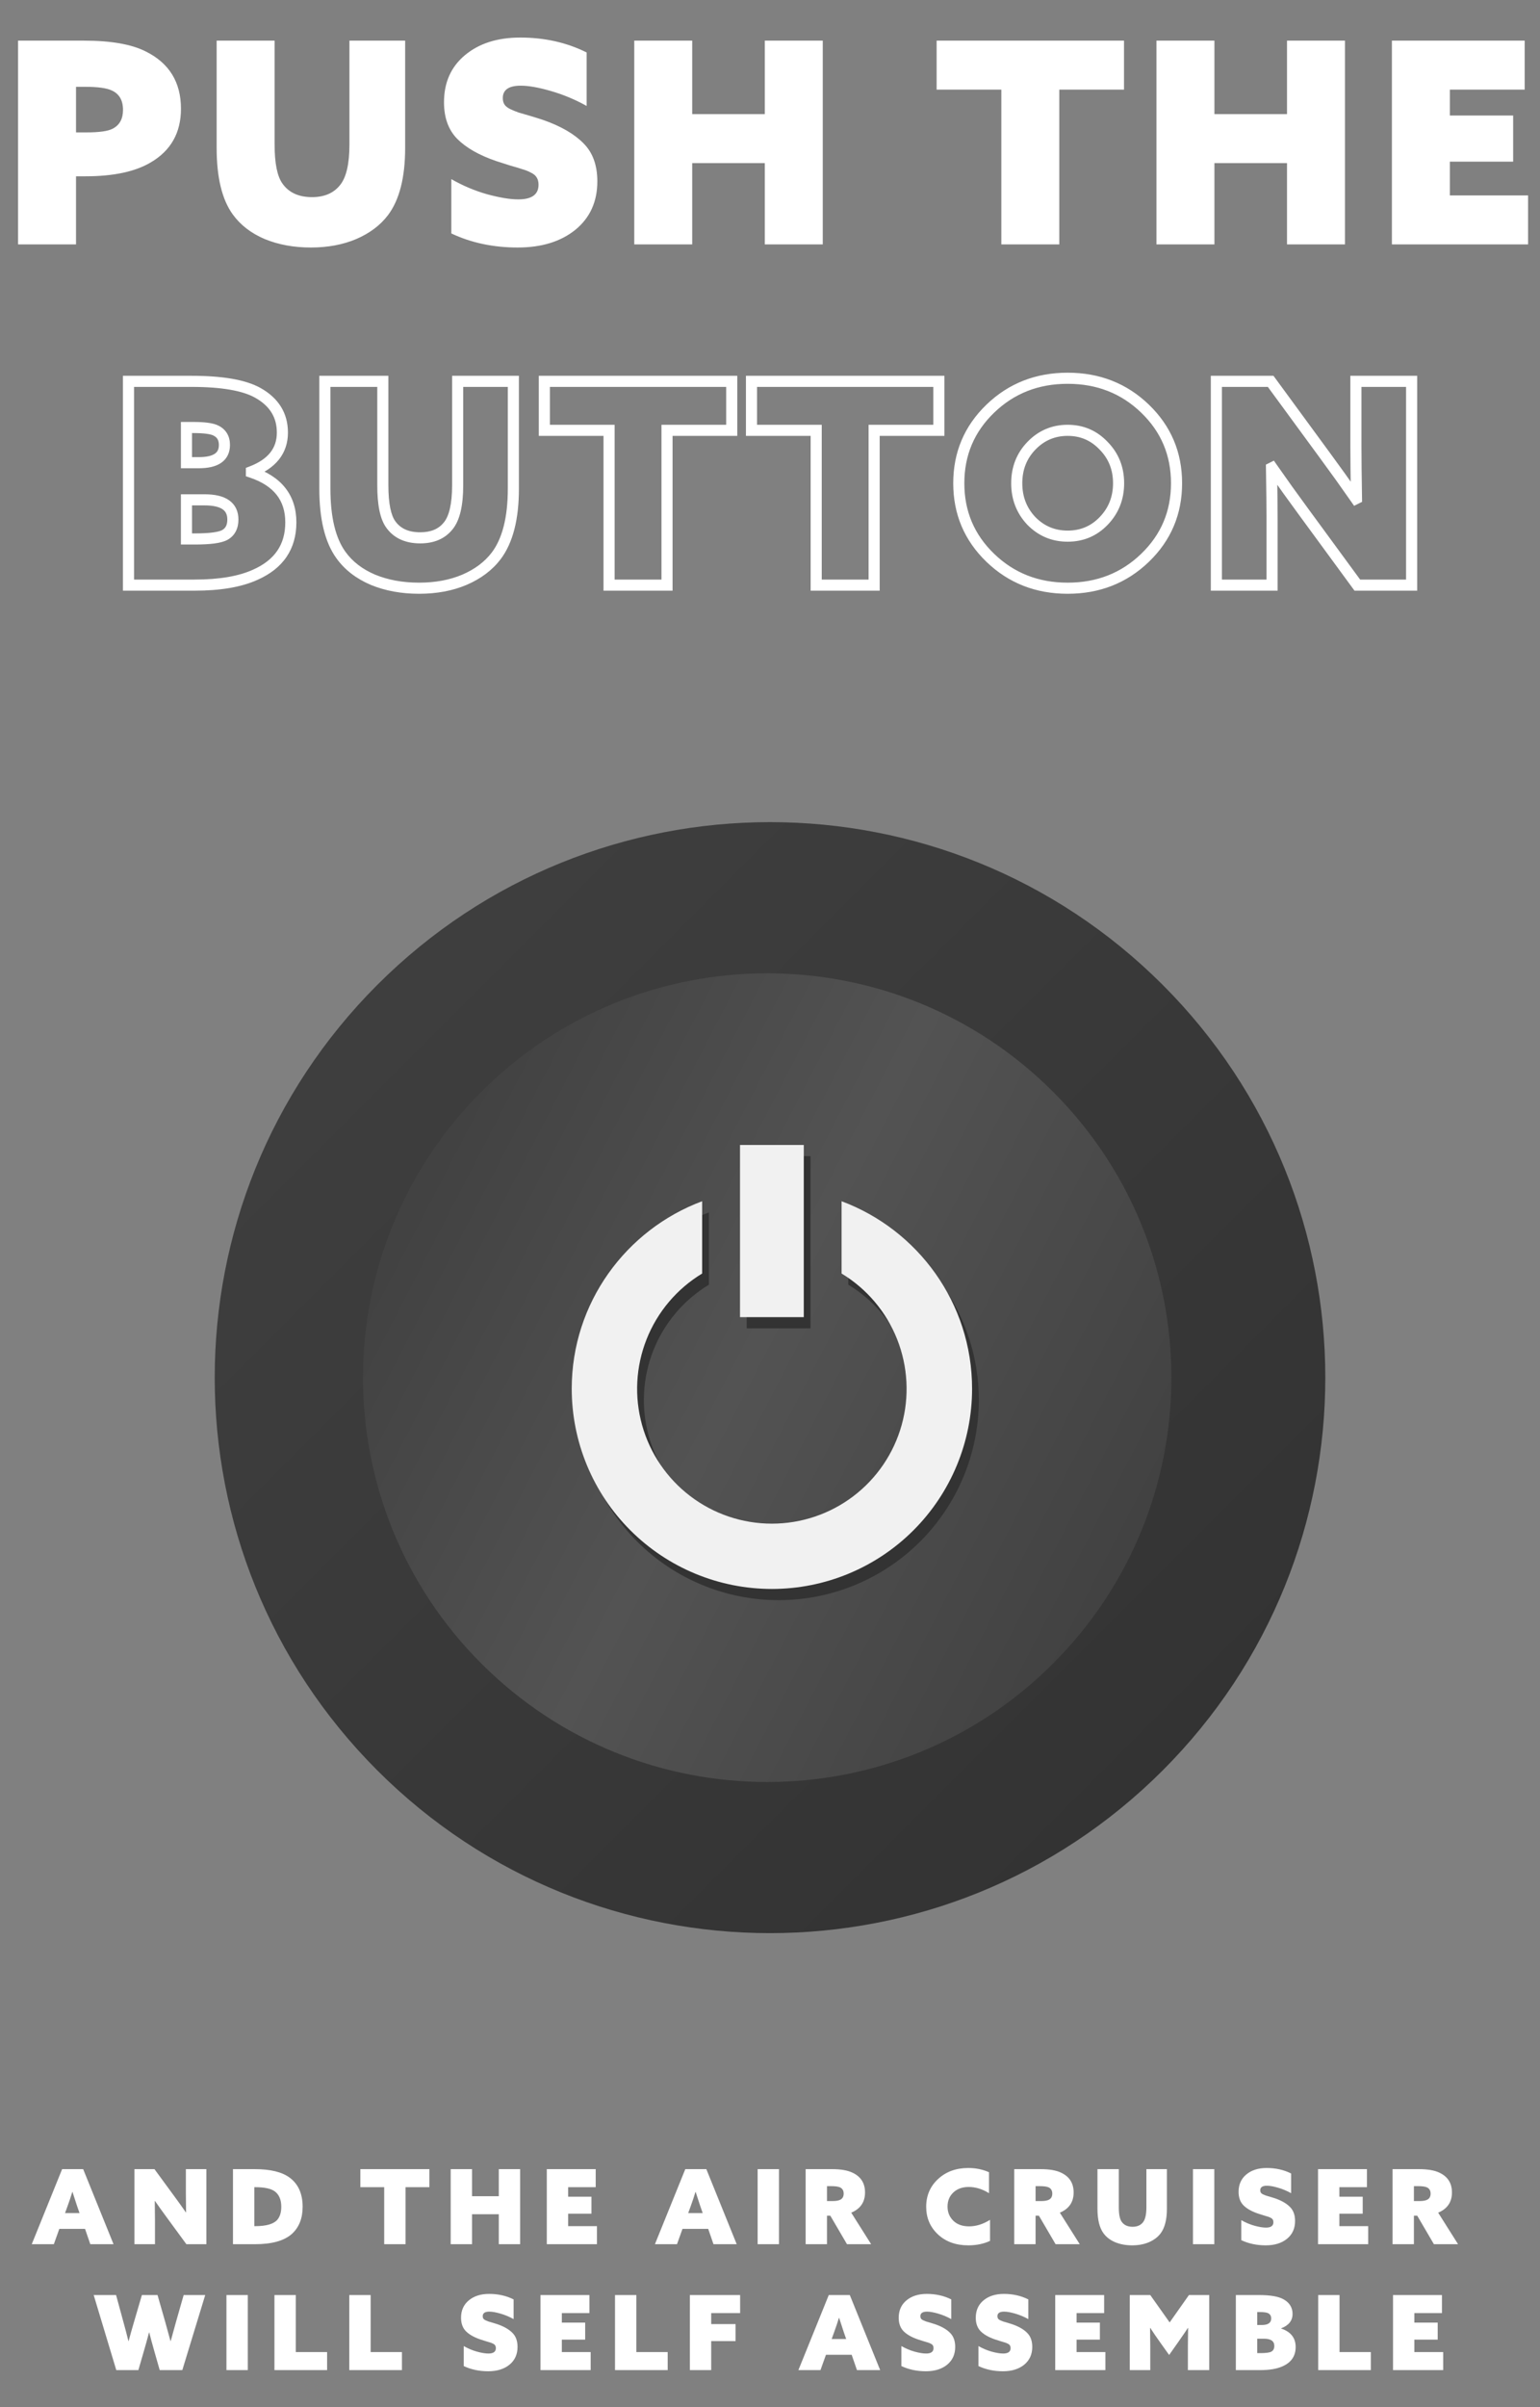 <svg width="208" height="325" viewBox="0 0 208 325" fill="none" xmlns="http://www.w3.org/2000/svg">
<rect x="0" y="0" width="208" height="325" fill="#808080" stroke="none"/>
<g clip-path="url(#clip0_2655_2338)">
<path d="M157.035 239.035C186.325 209.745 186.325 162.257 157.035 132.967C127.745 103.677 80.257 103.677 50.967 132.967C21.678 162.257 21.678 209.745 50.967 239.035C80.257 268.324 127.745 268.324 157.035 239.035Z" fill="url(#paint0_linear_2655_2338)"/>
<path d="M142.225 224.607C163.545 203.287 163.545 168.721 142.225 147.4C120.905 126.08 86.338 126.08 65.019 147.4C43.698 168.721 43.698 203.287 65.019 224.607C86.339 245.927 120.905 245.927 142.225 224.607Z" fill="url(#paint1_linear_2655_2338)"/>
<path d="M114.58 163.694V173.456C117.981 175.512 120.615 178.626 122.08 182.321C123.545 186.015 123.76 190.088 122.692 193.916C121.624 197.745 119.333 201.118 116.167 203.522C113.002 205.925 109.137 207.226 105.162 207.226C101.188 207.226 97.323 205.925 94.157 203.522C90.992 201.118 88.7 197.745 87.633 193.916C86.565 190.088 86.78 186.015 88.245 182.321C89.71 178.626 92.344 175.512 95.745 173.456V163.694C85.474 167.529 78.132 177.413 78.132 189.006C78.132 196.177 80.98 203.053 86.051 208.124C91.121 213.194 97.998 216.043 105.169 216.043C112.339 216.043 119.216 213.194 124.287 208.124C129.357 203.053 132.205 196.177 132.205 189.006C132.199 177.42 124.853 167.531 114.58 163.694Z" fill="#333333"/>
<path d="M100.856 156.098V162.345V171.342V179.345H109.468V171.342V162.345V156.098H100.856Z" fill="#333333"/>
<path d="M113.669 162.184V171.945C117.07 174.002 119.704 177.115 121.169 180.81C122.633 184.505 122.848 188.577 121.781 192.406C120.713 196.234 118.422 199.608 115.256 202.011C112.091 204.415 108.226 205.716 104.251 205.716C100.277 205.716 96.412 204.415 93.246 202.011C90.081 199.608 87.789 196.234 86.722 192.406C85.654 188.577 85.869 184.505 87.334 180.81C88.799 177.115 91.433 174.002 94.834 171.945V162.184C84.561 166.018 77.221 175.903 77.221 187.495C77.221 194.666 80.069 201.543 85.14 206.613C90.21 211.683 97.087 214.532 104.257 214.532C111.428 214.532 118.305 211.683 123.375 206.613C128.446 201.543 131.294 194.666 131.294 187.495C131.292 175.903 123.946 166.02 113.669 162.184Z" fill="#F1F1F1"/>
<path d="M99.95 154.587V160.834V169.832V177.834H108.561V169.832V160.834V154.587H99.95Z" fill="#F1F1F1"/>
</g>
<path d="M4.289 303L8.391 292.864H11.233L15.335 303H12.199L11.485 300.928H8.013L7.271 303H4.289ZM9.791 295.944H9.763C9.576 296.569 9.366 297.199 9.133 297.834L8.783 298.8H10.743L10.407 297.834C10.229 297.311 10.024 296.681 9.791 295.944ZM25.174 303L22.486 299.332C21.964 298.623 21.446 297.899 20.932 297.162L20.904 297.176C20.923 298.315 20.932 299.173 20.932 299.752V303H18.16V292.864H20.862L23.55 296.532C24.073 297.241 24.591 297.965 25.104 298.702L25.132 298.688C25.114 297.549 25.104 296.691 25.104 296.112V292.864H27.876V303H25.174ZM31.467 303V292.864H34.379C36.526 292.864 38.112 293.251 39.139 294.026C40.296 294.894 40.875 296.201 40.875 297.946C40.875 299.505 40.394 300.723 39.433 301.6C38.397 302.533 36.731 303 34.435 303H31.467ZM34.351 300.564H34.463C35.975 300.564 36.978 300.27 37.473 299.682C37.818 299.262 37.991 298.683 37.991 297.946C37.991 297.003 37.702 296.313 37.123 295.874C36.61 295.491 35.718 295.3 34.449 295.3H34.351V300.564ZM51.891 303V295.3H48.671V292.864H57.995V295.3H54.775V303H51.891ZM60.873 303V292.864H63.757V296.518H67.369V292.864H70.253V303H67.369V298.954H63.757V303H60.873ZM73.852 303V292.864H80.46V295.3H76.736V296.588H79.886V298.884H76.736V300.564H80.628V303H73.852ZM88.457 303L92.559 292.864H95.401L99.503 303H96.367L95.653 300.928H92.181L91.439 303H88.457ZM93.959 295.944H93.931C93.744 296.569 93.534 297.199 93.301 297.834L92.951 298.8H94.911L94.575 297.834C94.397 297.311 94.192 296.681 93.959 295.944ZM102.328 303V292.864H105.212V303H102.328ZM108.813 303V292.864H112.355C113.577 292.864 114.525 293.032 115.197 293.368C116.289 293.9 116.835 294.782 116.835 296.014C116.835 297.311 116.214 298.221 114.973 298.744L117.661 303H114.399L112.145 299.15H111.697V303H108.813ZM111.697 297.176H112.411C112.943 297.176 113.321 297.106 113.545 296.966C113.815 296.807 113.951 296.541 113.951 296.168C113.951 295.767 113.787 295.487 113.461 295.328C113.218 295.216 112.807 295.16 112.229 295.16H111.697V297.176ZM125.095 297.946C125.095 296.443 125.627 295.197 126.691 294.208C127.765 293.209 129.127 292.71 130.779 292.71C131.797 292.71 132.73 292.901 133.579 293.284V296.112C132.683 295.552 131.769 295.272 130.835 295.272C129.986 295.272 129.295 295.519 128.763 296.014C128.241 296.509 127.979 297.143 127.979 297.918C127.979 298.683 128.241 299.323 128.763 299.836C129.286 300.34 129.995 300.592 130.891 300.592C131.834 300.592 132.777 300.298 133.719 299.71V302.552C132.861 302.953 131.881 303.154 130.779 303.154C129.099 303.154 127.732 302.659 126.677 301.67C125.623 300.681 125.095 299.439 125.095 297.946ZM136.988 303V292.864H140.53C141.753 292.864 142.7 293.032 143.372 293.368C144.464 293.9 145.01 294.782 145.01 296.014C145.01 297.311 144.39 298.221 143.148 298.744L145.836 303H142.574L140.32 299.15H139.872V303H136.988ZM139.872 297.176H140.586C141.118 297.176 141.496 297.106 141.72 296.966C141.991 296.807 142.126 296.541 142.126 296.168C142.126 295.767 141.963 295.487 141.636 295.328C141.394 295.216 140.983 295.16 140.404 295.16H139.872V297.176ZM149.027 301.502C148.495 300.765 148.229 299.663 148.229 298.198V292.864H151.113V298.03C151.113 298.963 151.243 299.612 151.505 299.976C151.822 300.424 152.312 300.648 152.975 300.648C153.581 300.648 154.043 300.452 154.361 300.06C154.678 299.677 154.837 299.001 154.837 298.03V292.864H157.609V298.198C157.609 299.673 157.324 300.788 156.755 301.544C156.372 302.048 155.845 302.445 155.173 302.734C154.51 303.014 153.759 303.154 152.919 303.154C152.069 303.154 151.304 303.014 150.623 302.734C149.941 302.445 149.409 302.034 149.027 301.502ZM161.127 303V292.864H164.011V303H161.127ZM167.653 302.454V299.752C168.223 300.079 168.82 300.331 169.445 300.508C170.071 300.676 170.584 300.76 170.985 300.76C171.657 300.76 171.993 300.517 171.993 300.032C171.993 299.892 171.965 299.775 171.909 299.682C171.853 299.579 171.755 299.495 171.615 299.43C171.475 299.355 171.335 299.299 171.195 299.262C171.065 299.215 170.864 299.155 170.593 299.08C170.323 298.996 170.089 298.921 169.893 298.856C169.044 298.567 168.395 298.198 167.947 297.75C167.509 297.302 167.289 296.695 167.289 295.93C167.289 294.95 167.635 294.171 168.325 293.592C169.025 293.004 169.945 292.71 171.083 292.71C172.297 292.71 173.398 292.957 174.387 293.452V296.112C173.818 295.795 173.225 295.547 172.609 295.37C172.003 295.193 171.503 295.104 171.111 295.104C170.514 295.104 170.215 295.309 170.215 295.72C170.215 295.851 170.243 295.958 170.299 296.042C170.355 296.126 170.449 296.201 170.579 296.266C170.719 296.331 170.855 296.387 170.985 296.434C171.116 296.471 171.307 296.527 171.559 296.602C171.811 296.677 172.035 296.747 172.231 296.812C173.109 297.12 173.776 297.507 174.233 297.974C174.691 298.431 174.919 299.061 174.919 299.864C174.919 300.872 174.555 301.675 173.827 302.272C173.099 302.86 172.143 303.154 170.957 303.154C169.744 303.154 168.643 302.921 167.653 302.454ZM178.02 303V292.864H184.628V295.3H180.904V296.588H184.054V298.884H180.904V300.564H184.796V303H178.02ZM188.086 303V292.864H191.628C192.851 292.864 193.798 293.032 194.47 293.368C195.562 293.9 196.108 294.782 196.108 296.014C196.108 297.311 195.487 298.221 194.246 298.744L196.934 303H193.672L191.418 299.15H190.97V303H188.086ZM190.97 297.176H191.684C192.216 297.176 192.594 297.106 192.818 296.966C193.089 296.807 193.224 296.541 193.224 296.168C193.224 295.767 193.061 295.487 192.734 295.328C192.491 295.216 192.081 295.16 191.502 295.16H190.97V297.176ZM15.706 320L12.654 309.864H15.678L16.658 313.462C16.901 314.33 17.129 315.203 17.344 316.08H17.372C17.587 315.268 17.834 314.391 18.114 313.448L19.164 309.864H21.278L22.3 313.434C22.608 314.526 22.851 315.408 23.028 316.08H23.056C23.289 315.221 23.537 314.325 23.798 313.392L24.806 309.864H27.718L24.624 320H21.572L20.872 317.55C20.555 316.439 20.317 315.562 20.158 314.918H20.13C19.887 315.842 19.64 316.733 19.388 317.592L18.688 320H15.706ZM30.585 320V309.864H33.469V320H30.585ZM37.069 320V309.864H39.953V317.564H44.181V320H37.069ZM47.177 320V309.864H50.061V317.564H54.289V320H47.177ZM62.635 319.454V316.752C63.204 317.079 63.802 317.331 64.427 317.508C65.052 317.676 65.566 317.76 65.967 317.76C66.639 317.76 66.975 317.517 66.975 317.032C66.975 316.892 66.947 316.775 66.891 316.682C66.835 316.579 66.737 316.495 66.597 316.43C66.457 316.355 66.317 316.299 66.177 316.262C66.046 316.215 65.846 316.155 65.575 316.08C65.304 315.996 65.071 315.921 64.875 315.856C64.026 315.567 63.377 315.198 62.929 314.75C62.49 314.302 62.271 313.695 62.271 312.93C62.271 311.95 62.616 311.171 63.307 310.592C64.007 310.004 64.926 309.71 66.065 309.71C67.278 309.71 68.38 309.957 69.369 310.452V313.112C68.8 312.795 68.207 312.547 67.591 312.37C66.984 312.193 66.485 312.104 66.093 312.104C65.496 312.104 65.197 312.309 65.197 312.72C65.197 312.851 65.225 312.958 65.281 313.042C65.337 313.126 65.43 313.201 65.561 313.266C65.701 313.331 65.836 313.387 65.967 313.434C66.098 313.471 66.289 313.527 66.541 313.602C66.793 313.677 67.017 313.747 67.213 313.812C68.09 314.12 68.758 314.507 69.215 314.974C69.672 315.431 69.901 316.061 69.901 316.864C69.901 317.872 69.537 318.675 68.809 319.272C68.081 319.86 67.124 320.154 65.939 320.154C64.726 320.154 63.624 319.921 62.635 319.454ZM73.001 320V309.864H79.609V312.3H75.885V313.588H79.035V315.884H75.885V317.564H79.777V320H73.001ZM83.067 320V309.864H85.951V317.564H90.18V320H83.067ZM93.175 320V309.864H99.965V312.3H96.059V313.784H99.349V316.08H96.059V320H93.175ZM107.835 320L111.937 309.864H114.779L118.881 320H115.745L115.031 317.928H111.559L110.817 320H107.835ZM113.337 312.944H113.309C113.122 313.569 112.912 314.199 112.679 314.834L112.329 315.8H114.289L113.953 314.834C113.775 314.311 113.57 313.681 113.337 312.944ZM121.748 319.454V316.752C122.318 317.079 122.915 317.331 123.54 317.508C124.166 317.676 124.679 317.76 125.08 317.76C125.752 317.76 126.088 317.517 126.088 317.032C126.088 316.892 126.06 316.775 126.004 316.682C125.948 316.579 125.85 316.495 125.71 316.43C125.57 316.355 125.43 316.299 125.29 316.262C125.16 316.215 124.959 316.155 124.688 316.08C124.418 315.996 124.184 315.921 123.988 315.856C123.139 315.567 122.49 315.198 122.042 314.75C121.604 314.302 121.384 313.695 121.384 312.93C121.384 311.95 121.73 311.171 122.42 310.592C123.12 310.004 124.04 309.71 125.178 309.71C126.392 309.71 127.493 309.957 128.482 310.452V313.112C127.913 312.795 127.32 312.547 126.704 312.37C126.098 312.193 125.598 312.104 125.206 312.104C124.609 312.104 124.31 312.309 124.31 312.72C124.31 312.851 124.338 312.958 124.394 313.042C124.45 313.126 124.544 313.201 124.674 313.266C124.814 313.331 124.95 313.387 125.08 313.434C125.211 313.471 125.402 313.527 125.654 313.602C125.906 313.677 126.13 313.747 126.326 313.812C127.204 314.12 127.871 314.507 128.328 314.974C128.786 315.431 129.014 316.061 129.014 316.864C129.014 317.872 128.65 318.675 127.922 319.272C127.194 319.86 126.238 320.154 125.052 320.154C123.839 320.154 122.738 319.921 121.748 319.454ZM132.156 319.454V316.752C132.726 317.079 133.323 317.331 133.948 317.508C134.574 317.676 135.087 317.76 135.488 317.76C136.16 317.76 136.496 317.517 136.496 317.032C136.496 316.892 136.468 316.775 136.412 316.682C136.356 316.579 136.258 316.495 136.118 316.43C135.978 316.355 135.838 316.299 135.698 316.262C135.568 316.215 135.367 316.155 135.096 316.08C134.826 315.996 134.592 315.921 134.396 315.856C133.547 315.567 132.898 315.198 132.45 314.75C132.012 314.302 131.792 313.695 131.792 312.93C131.792 311.95 132.138 311.171 132.828 310.592C133.528 310.004 134.448 309.71 135.586 309.71C136.8 309.71 137.901 309.957 138.89 310.452V313.112C138.321 312.795 137.728 312.547 137.112 312.37C136.506 312.193 136.006 312.104 135.614 312.104C135.017 312.104 134.718 312.309 134.718 312.72C134.718 312.851 134.746 312.958 134.802 313.042C134.858 313.126 134.952 313.201 135.082 313.266C135.222 313.331 135.358 313.387 135.488 313.434C135.619 313.471 135.81 313.527 136.062 313.602C136.314 313.677 136.538 313.747 136.734 313.812C137.612 314.12 138.279 314.507 138.736 314.974C139.194 315.431 139.422 316.061 139.422 316.864C139.422 317.872 139.058 318.675 138.33 319.272C137.602 319.86 136.646 320.154 135.46 320.154C134.247 320.154 133.146 319.921 132.156 319.454ZM142.523 320V309.864H149.131V312.3H145.407V313.588H148.557V315.884H145.407V317.564H149.299V320H142.523ZM155.361 320H152.589V309.864H155.361L157.979 313.56L160.583 309.864H163.327V320H160.443V316.696C160.443 316.043 160.452 315.249 160.471 314.316L160.443 314.302C160.21 314.666 159.766 315.315 159.113 316.248L157.909 317.956L156.691 316.248C156.243 315.623 155.8 314.974 155.361 314.302L155.333 314.316C155.352 315.249 155.361 316.043 155.361 316.696V320ZM166.921 320V309.864H170.057C171.578 309.864 172.68 310.055 173.361 310.438C174.173 310.895 174.579 311.553 174.579 312.412C174.579 313.317 174.066 313.966 173.039 314.358V314.386C174.346 314.825 174.999 315.655 174.999 316.878C174.999 318.091 174.411 318.959 173.235 319.482C172.479 319.827 171.471 320 170.211 320H166.921ZM169.805 313.91H170.421C171.27 313.91 171.695 313.616 171.695 313.028C171.695 312.692 171.555 312.454 171.275 312.314C171.079 312.211 170.701 312.16 170.141 312.16H169.805V313.91ZM169.805 317.704H170.225C170.972 317.704 171.466 317.639 171.709 317.508C171.98 317.359 172.115 317.102 172.115 316.738C172.115 316.085 171.648 315.758 170.715 315.758H169.805V317.704ZM178.04 320V309.864H180.924V317.564H185.152V320H178.04ZM188.148 320V309.864H194.756V312.3H191.032V313.588H194.182V315.884H191.032V317.564H194.924V320H188.148Z" fill="white"/>
<path d="M2.44 33V5.488H11.37C14.968 5.488 17.729 5.969 19.654 6.932C22.846 8.503 24.442 11.087 24.442 14.684C24.442 17.927 23.074 20.346 20.338 21.942C18.236 23.183 15.297 23.804 11.522 23.804H10.268V33H2.44ZM10.268 17.876H11.674C13.397 17.876 14.575 17.711 15.208 17.382C16.146 16.901 16.614 16.052 16.614 14.836C16.614 13.544 16.108 12.67 15.094 12.214C14.41 11.885 13.194 11.72 11.446 11.72H10.268V17.876ZM31.427 28.934C29.983 26.933 29.261 23.943 29.261 19.966V5.488H37.089V19.51C37.089 22.043 37.444 23.804 38.153 24.792C39.015 26.008 40.345 26.616 42.143 26.616C43.79 26.616 45.044 26.084 45.905 25.02C46.767 23.981 47.197 22.145 47.197 19.51V5.488H54.721V19.966C54.721 23.969 53.949 26.996 52.403 29.048C51.365 30.416 49.933 31.493 48.109 32.278C46.311 33.038 44.271 33.418 41.991 33.418C39.686 33.418 37.609 33.038 35.759 32.278C33.91 31.493 32.466 30.378 31.427 28.934ZM60.957 31.518V24.184C62.502 25.071 64.123 25.755 65.821 26.236C67.518 26.692 68.911 26.92 70.001 26.92C71.825 26.92 72.737 26.261 72.737 24.944C72.737 24.564 72.661 24.247 72.509 23.994C72.357 23.715 72.091 23.487 71.711 23.31C71.331 23.107 70.951 22.955 70.571 22.854C70.216 22.727 69.671 22.563 68.937 22.36C68.202 22.132 67.569 21.929 67.037 21.752C64.731 20.967 62.971 19.966 61.755 18.75C60.564 17.534 59.969 15.887 59.969 13.81C59.969 11.15 60.906 9.035 62.781 7.464C64.681 5.868 67.176 5.07 70.267 5.07C73.56 5.07 76.549 5.741 79.235 7.084V14.304C77.689 13.443 76.081 12.771 74.409 12.29C72.762 11.809 71.407 11.568 70.343 11.568C68.721 11.568 67.911 12.125 67.911 13.24C67.911 13.595 67.987 13.886 68.139 14.114C68.291 14.342 68.544 14.545 68.899 14.722C69.279 14.899 69.646 15.051 70.001 15.178C70.355 15.279 70.875 15.431 71.559 15.634C72.243 15.837 72.851 16.027 73.383 16.204C75.764 17.04 77.575 18.091 78.817 19.358C80.058 20.599 80.679 22.309 80.679 24.488C80.679 27.224 79.691 29.403 77.715 31.024C75.739 32.62 73.142 33.418 69.925 33.418C66.631 33.418 63.642 32.785 60.957 31.518ZM85.665 33V5.488H93.493V15.406H103.297V5.488H111.125V33H103.297V22.018H93.493V33H85.665ZM135.246 33V12.1H126.506V5.488H151.814V12.1H143.074V33H135.246ZM156.198 33V5.488H164.026V15.406H173.83V5.488H181.658V33H173.83V22.018H164.026V33H156.198ZM187.997 33V5.488H205.933V12.1H195.825V15.596H204.375V21.828H195.825V26.388H206.389V33H187.997Z" fill="white"/>
<path d="M17.355 79H16.605V79.75H17.355V79ZM17.355 51.488V50.738H16.605V51.488H17.355ZM34.834 53.046L35.203 52.392L35.202 52.392L34.834 53.046ZM33.961 63.686L33.693 62.985L33.211 63.17V63.686H33.961ZM33.961 63.762H33.211V64.301L33.722 64.473L33.961 63.762ZM34.492 77.594L34.188 76.909L34.181 76.912L34.492 77.594ZM25.183 62.47H24.433V63.22H25.183V62.47ZM29.172 58.138L28.825 58.802L28.831 58.806L28.837 58.809L29.172 58.138ZM25.183 57.72V56.97H24.433V57.72H25.183ZM25.183 72.768H24.433V73.518H25.183V72.768ZM30.351 72.236L30.706 72.896L30.713 72.893L30.351 72.236ZM25.183 67.486V66.736H24.433V67.486H25.183ZM18.105 79V51.488H16.605V79H18.105ZM17.355 52.238H25.866V50.738H17.355V52.238ZM25.866 52.238C29.968 52.238 32.793 52.76 34.467 53.7L35.202 52.392C33.177 51.255 30.024 50.738 25.866 50.738V52.238ZM34.466 53.7C36.459 54.822 37.391 56.371 37.391 58.404H38.891C38.891 55.775 37.618 53.753 35.203 52.392L34.466 53.7ZM37.391 58.404C37.391 59.481 37.089 60.367 36.507 61.102C35.918 61.847 35 62.486 33.693 62.985L34.228 64.387C35.707 63.822 36.88 63.048 37.684 62.033C38.495 61.007 38.891 59.785 38.891 58.404H37.391ZM33.211 63.686V63.762H34.711V63.686H33.211ZM33.722 64.473C35.398 65.036 36.588 65.827 37.361 66.81C38.128 67.785 38.531 69.007 38.531 70.526H40.031C40.031 68.726 39.547 67.162 38.54 65.882C37.539 64.61 36.069 63.679 34.199 63.051L33.722 64.473ZM38.531 70.526C38.531 72.047 38.164 73.307 37.462 74.342C36.759 75.38 35.685 76.243 34.188 76.909L34.797 78.279C36.492 77.526 37.812 76.502 38.704 75.184C39.599 73.863 40.031 72.298 40.031 70.526H38.531ZM34.181 76.912C32.264 77.787 29.647 78.25 26.285 78.25V79.75C29.762 79.75 32.617 79.275 34.804 78.276L34.181 76.912ZM26.285 78.25H17.355V79.75H26.285V78.25ZM25.183 63.22H26.855V61.72H25.183V63.22ZM26.855 63.22C28.07 63.22 29.116 63.014 29.875 62.488C30.684 61.928 31.062 61.081 31.062 60.076H29.562C29.562 60.667 29.365 61.017 29.021 61.255C28.628 61.527 27.944 61.72 26.855 61.72V63.22ZM31.062 60.076C31.062 59.515 30.945 58.988 30.674 58.527C30.401 58.063 30 57.713 29.508 57.467L28.837 58.809C29.105 58.943 29.274 59.106 29.381 59.288C29.49 59.473 29.562 59.725 29.562 60.076H31.062ZM29.52 57.474C29.141 57.275 28.651 57.156 28.105 57.081C27.547 57.005 26.874 56.97 26.095 56.97V58.47C26.835 58.47 27.435 58.504 27.903 58.568C28.383 58.633 28.672 58.722 28.825 58.802L29.52 57.474ZM26.095 56.97H25.183V58.47H26.095V56.97ZM24.433 57.72V62.47H25.933V57.72H24.433ZM25.183 73.518H26.323V72.018H25.183V73.518ZM26.323 73.518C27.354 73.518 28.232 73.473 28.948 73.379C29.648 73.286 30.256 73.139 30.706 72.896L29.995 71.576C29.786 71.688 29.393 71.807 28.751 71.891C28.124 71.974 27.317 72.018 26.323 72.018V73.518ZM30.713 72.893C31.733 72.329 32.203 71.349 32.203 70.146H30.703C30.703 70.919 30.437 71.332 29.988 71.579L30.713 72.893ZM32.203 70.146C32.203 69.056 31.798 68.142 30.933 67.537C30.116 66.965 28.984 66.736 27.652 66.736V68.236C28.855 68.236 29.622 68.451 30.072 68.765C30.474 69.046 30.703 69.463 30.703 70.146H32.203ZM27.652 66.736H25.183V68.236H27.652V66.736ZM24.433 67.486V72.768H25.933V67.486H24.433ZM46.044 74.934L46.653 74.496L46.653 74.495L46.044 74.934ZM43.878 51.488V50.738H43.128V51.488H43.878ZM51.706 51.488H52.456V50.738H51.706V51.488ZM52.77 70.792L53.383 70.359L53.38 70.355L52.77 70.792ZM60.522 71.02L59.945 70.541L59.94 70.548L60.522 71.02ZM61.814 51.488V50.738H61.064V51.488H61.814ZM69.338 51.488H70.088V50.738H69.338V51.488ZM67.02 75.048L67.618 75.501L67.62 75.499L67.02 75.048ZM62.726 78.278L63.018 78.969L63.023 78.967L62.726 78.278ZM50.376 78.278L50.083 78.968L50.091 78.972L50.376 78.278ZM46.653 74.495C45.342 72.678 44.628 69.874 44.628 65.966H43.128C43.128 70.012 43.859 73.187 45.436 75.373L46.653 74.495ZM44.628 65.966V51.488H43.128V65.966H44.628ZM43.878 52.238H51.706V50.738H43.878V52.238ZM50.956 51.488V65.51H52.456V51.488H50.956ZM50.956 65.51C50.956 68.062 51.304 70.035 52.161 71.229L53.38 70.355C52.819 69.573 52.456 68.025 52.456 65.51H50.956ZM52.158 71.225C53.19 72.682 54.776 73.366 56.76 73.366V71.866C55.148 71.866 54.073 71.334 53.383 70.359L52.158 71.225ZM56.76 73.366C58.583 73.366 60.072 72.768 61.105 71.492L59.94 70.548C59.25 71.4 58.232 71.866 56.76 71.866V73.366ZM61.1 71.499C62.139 70.246 62.564 68.177 62.564 65.51H61.064C61.064 68.112 60.629 69.716 59.945 70.541L61.1 71.499ZM62.564 65.51V51.488H61.064V65.51H62.564ZM61.814 52.238H69.338V50.738H61.814V52.238ZM68.588 51.488V65.966H70.088V51.488H68.588ZM68.588 65.966C68.588 69.891 67.828 72.73 66.421 74.597L67.62 75.499C69.304 73.263 70.088 70.046 70.088 65.966H68.588ZM66.423 74.594C65.474 75.844 64.154 76.847 62.43 77.589L63.023 78.967C64.947 78.138 66.489 76.988 67.618 75.501L66.423 74.594ZM62.434 77.587C60.742 78.302 58.805 78.668 56.608 78.668V80.168C58.972 80.168 61.113 79.774 63.018 78.969L62.434 77.587ZM56.608 78.668C54.386 78.668 52.408 78.302 50.661 77.584L50.091 78.972C52.044 79.774 54.22 80.168 56.608 80.168V78.668ZM50.67 77.588C48.93 76.849 47.602 75.815 46.653 74.496L45.436 75.372C46.564 76.941 48.124 78.136 50.083 78.968L50.67 77.588ZM82.262 79H81.512V79.75H82.262V79ZM82.262 58.1H83.012V57.35H82.262V58.1ZM73.522 58.1H72.772V58.85H73.522V58.1ZM73.522 51.488V50.738H72.772V51.488H73.522ZM98.83 51.488H99.58V50.738H98.83V51.488ZM98.83 58.1V58.85H99.58V58.1H98.83ZM90.09 58.1V57.35H89.34V58.1H90.09ZM90.09 79V79.75H90.84V79H90.09ZM83.012 79V58.1H81.512V79H83.012ZM82.262 57.35H73.522V58.85H82.262V57.35ZM74.272 58.1V51.488H72.772V58.1H74.272ZM73.522 52.238H98.83V50.738H73.522V52.238ZM98.08 51.488V58.1H99.58V51.488H98.08ZM98.83 57.35H90.09V58.85H98.83V57.35ZM89.34 58.1V79H90.84V58.1H89.34ZM90.09 78.25H82.262V79.75H90.09V78.25ZM110.239 79H109.489V79.75H110.239V79ZM110.239 58.1H110.989V57.35H110.239V58.1ZM101.499 58.1H100.749V58.85H101.499V58.1ZM101.499 51.488V50.738H100.749V51.488H101.499ZM126.807 51.488H127.557V50.738H126.807V51.488ZM126.807 58.1V58.85H127.557V58.1H126.807ZM118.067 58.1V57.35H117.317V58.1H118.067ZM118.067 79V79.75H118.817V79H118.067ZM110.989 79V58.1H109.489V79H110.989ZM110.239 57.35H101.499V58.85H110.239V57.35ZM102.249 58.1V51.488H100.749V58.1H102.249ZM101.499 52.238H126.807V50.738H101.499V52.238ZM126.057 51.488V58.1H127.557V51.488H126.057ZM126.807 57.35H118.067V58.85H126.807V57.35ZM117.317 58.1V79H118.817V58.1H117.317ZM118.067 78.25H110.239V79.75H118.067V78.25ZM133.754 75.314L133.234 75.854L133.754 75.314ZM133.754 55.174L134.275 55.714L133.754 55.174ZM154.654 55.174L154.134 55.714V55.714L154.654 55.174ZM154.654 75.314L154.134 74.774L154.654 75.314ZM139.302 60.19L138.762 59.67L138.762 59.67L139.302 60.19ZM139.302 70.336L138.757 70.851L138.767 70.861L139.302 70.336ZM149.068 70.336L148.528 69.816L148.528 69.816L149.068 70.336ZM149.068 60.19L148.523 60.705L148.533 60.715L149.068 60.19ZM134.275 74.774C131.586 72.181 130.248 69.02 130.248 65.244H128.748C128.748 69.423 130.248 72.975 133.234 75.854L134.275 74.774ZM130.248 65.244C130.248 61.468 131.586 58.307 134.275 55.714L133.234 54.634C130.248 57.513 128.748 61.065 128.748 65.244H130.248ZM134.275 55.714C136.965 53.12 140.259 51.82 144.204 51.82V50.32C139.891 50.32 136.218 51.756 133.234 54.634L134.275 55.714ZM144.204 51.82C148.15 51.82 151.443 53.12 154.134 55.714L155.175 54.634C152.191 51.756 148.518 50.32 144.204 50.32V51.82ZM154.134 55.714C156.823 58.307 158.16 61.468 158.16 65.244H159.66C159.66 61.065 158.16 57.513 155.175 54.634L154.134 55.714ZM158.16 65.244C158.16 69.02 156.823 72.181 154.134 74.774L155.175 75.854C158.16 72.975 159.66 69.423 159.66 65.244H158.16ZM154.134 74.774C151.443 77.368 148.15 78.668 144.204 78.668V80.168C148.518 80.168 152.191 78.732 155.175 75.854L154.134 74.774ZM144.204 78.668C140.259 78.668 136.965 77.368 134.275 74.774L133.234 75.854C136.218 78.732 139.891 80.168 144.204 80.168V78.668ZM138.762 59.67C137.302 61.186 136.576 63.06 136.576 65.244H138.076C138.076 63.425 138.668 61.93 139.842 60.71L138.762 59.67ZM136.576 65.244C136.576 67.428 137.302 69.312 138.757 70.851L139.847 69.821C138.668 68.573 138.076 67.063 138.076 65.244H136.576ZM138.767 70.861C140.251 72.374 142.079 73.138 144.204 73.138V71.638C142.479 71.638 141.038 71.034 139.837 69.811L138.767 70.861ZM144.204 73.138C146.33 73.138 148.148 72.373 149.608 70.856L148.528 69.816C147.354 71.035 145.929 71.638 144.204 71.638V73.138ZM149.608 70.856C151.091 69.318 151.832 67.432 151.832 65.244H150.332C150.332 67.059 149.731 68.567 148.528 69.816L149.608 70.856ZM151.832 65.244C151.832 63.056 151.09 61.18 149.603 59.665L148.533 60.715C149.731 61.936 150.332 63.429 150.332 65.244H151.832ZM149.613 59.675C148.154 58.131 146.335 57.35 144.204 57.35V58.85C145.924 58.85 147.348 59.462 148.523 60.705L149.613 59.675ZM144.204 57.35C142.074 57.35 140.245 58.13 138.762 59.67L139.842 60.71C141.044 59.463 142.484 58.85 144.204 58.85V57.35ZM183.326 79L182.721 79.443L182.946 79.75H183.326V79ZM176.03 69.044L176.635 68.601L176.634 68.599L176.03 69.044ZM171.812 63.154L172.428 62.725L172.057 62.193L171.477 62.483L171.812 63.154ZM171.736 63.192L171.401 62.521L170.978 62.732L170.986 63.204L171.736 63.192ZM171.812 79V79.75H172.562V79H171.812ZM164.288 79H163.538V79.75H164.288V79ZM164.288 51.488V50.738H163.538V51.488H164.288ZM171.622 51.488L172.227 51.045L172.002 50.738H171.622V51.488ZM178.918 61.444L178.313 61.887L178.314 61.889L178.918 61.444ZM183.136 67.334L182.521 67.763L182.891 68.295L183.471 68.005L183.136 67.334ZM183.212 67.296L183.547 67.967L183.97 67.756L183.962 67.284L183.212 67.296ZM183.136 51.488V50.738H182.386V51.488H183.136ZM190.66 51.488H191.41V50.738H190.66V51.488ZM190.66 79V79.75H191.41V79H190.66ZM183.931 78.557L176.635 68.601L175.425 69.487L182.721 79.443L183.931 78.557ZM176.634 68.599C175.219 66.679 173.817 64.721 172.428 62.725L171.197 63.583C172.594 65.589 174.004 67.558 175.426 69.489L176.634 68.599ZM171.477 62.483L171.401 62.521L172.071 63.863L172.147 63.825L171.477 62.483ZM170.986 63.204C171.037 66.294 171.062 68.62 171.062 70.184H172.562C172.562 68.607 172.537 66.271 172.486 63.18L170.986 63.204ZM171.062 70.184V79H172.562V70.184H171.062ZM171.812 78.25H164.288V79.75H171.812V78.25ZM165.038 79V51.488H163.538V79H165.038ZM164.288 52.238H171.622V50.738H164.288V52.238ZM171.017 51.931L178.313 61.887L179.523 61.001L172.227 51.045L171.017 51.931ZM178.314 61.889C179.729 63.809 181.131 65.767 182.521 67.763L183.752 66.906C182.354 64.899 180.945 62.93 179.522 60.999L178.314 61.889ZM183.471 68.005L183.547 67.967L182.877 66.625L182.801 66.663L183.471 68.005ZM183.962 67.284C183.911 64.194 183.886 61.868 183.886 60.304H182.386C182.386 61.881 182.411 64.217 182.462 67.308L183.962 67.284ZM183.886 60.304V51.488H182.386V60.304H183.886ZM183.136 52.238H190.66V50.738H183.136V52.238ZM189.91 51.488V79H191.41V51.488H189.91ZM190.66 78.25H183.326V79.75H190.66V78.25Z" fill="white"/>
<defs>
<linearGradient id="paint0_linear_2655_2338" x1="162.125" y1="235.375" x2="57.75" y2="131" gradientUnits="userSpaceOnUse">
<stop stop-color="#333333"/>
<stop offset="1" stop-color="#3E3E3E"/>
</linearGradient>
<linearGradient id="paint1_linear_2655_2338" x1="151.155" y1="210.601" x2="55.836" y2="161.274" gradientUnits="userSpaceOnUse">
<stop stop-color="#424242"/>
<stop offset="0.53" stop-color="#535353"/>
<stop offset="0.99" stop-color="#424242"/>
</linearGradient>
<clipPath id="clip0_2655_2338">
<rect width="150" height="150" fill="white" transform="translate(29 111)"/>
</clipPath>
</defs>
</svg>

